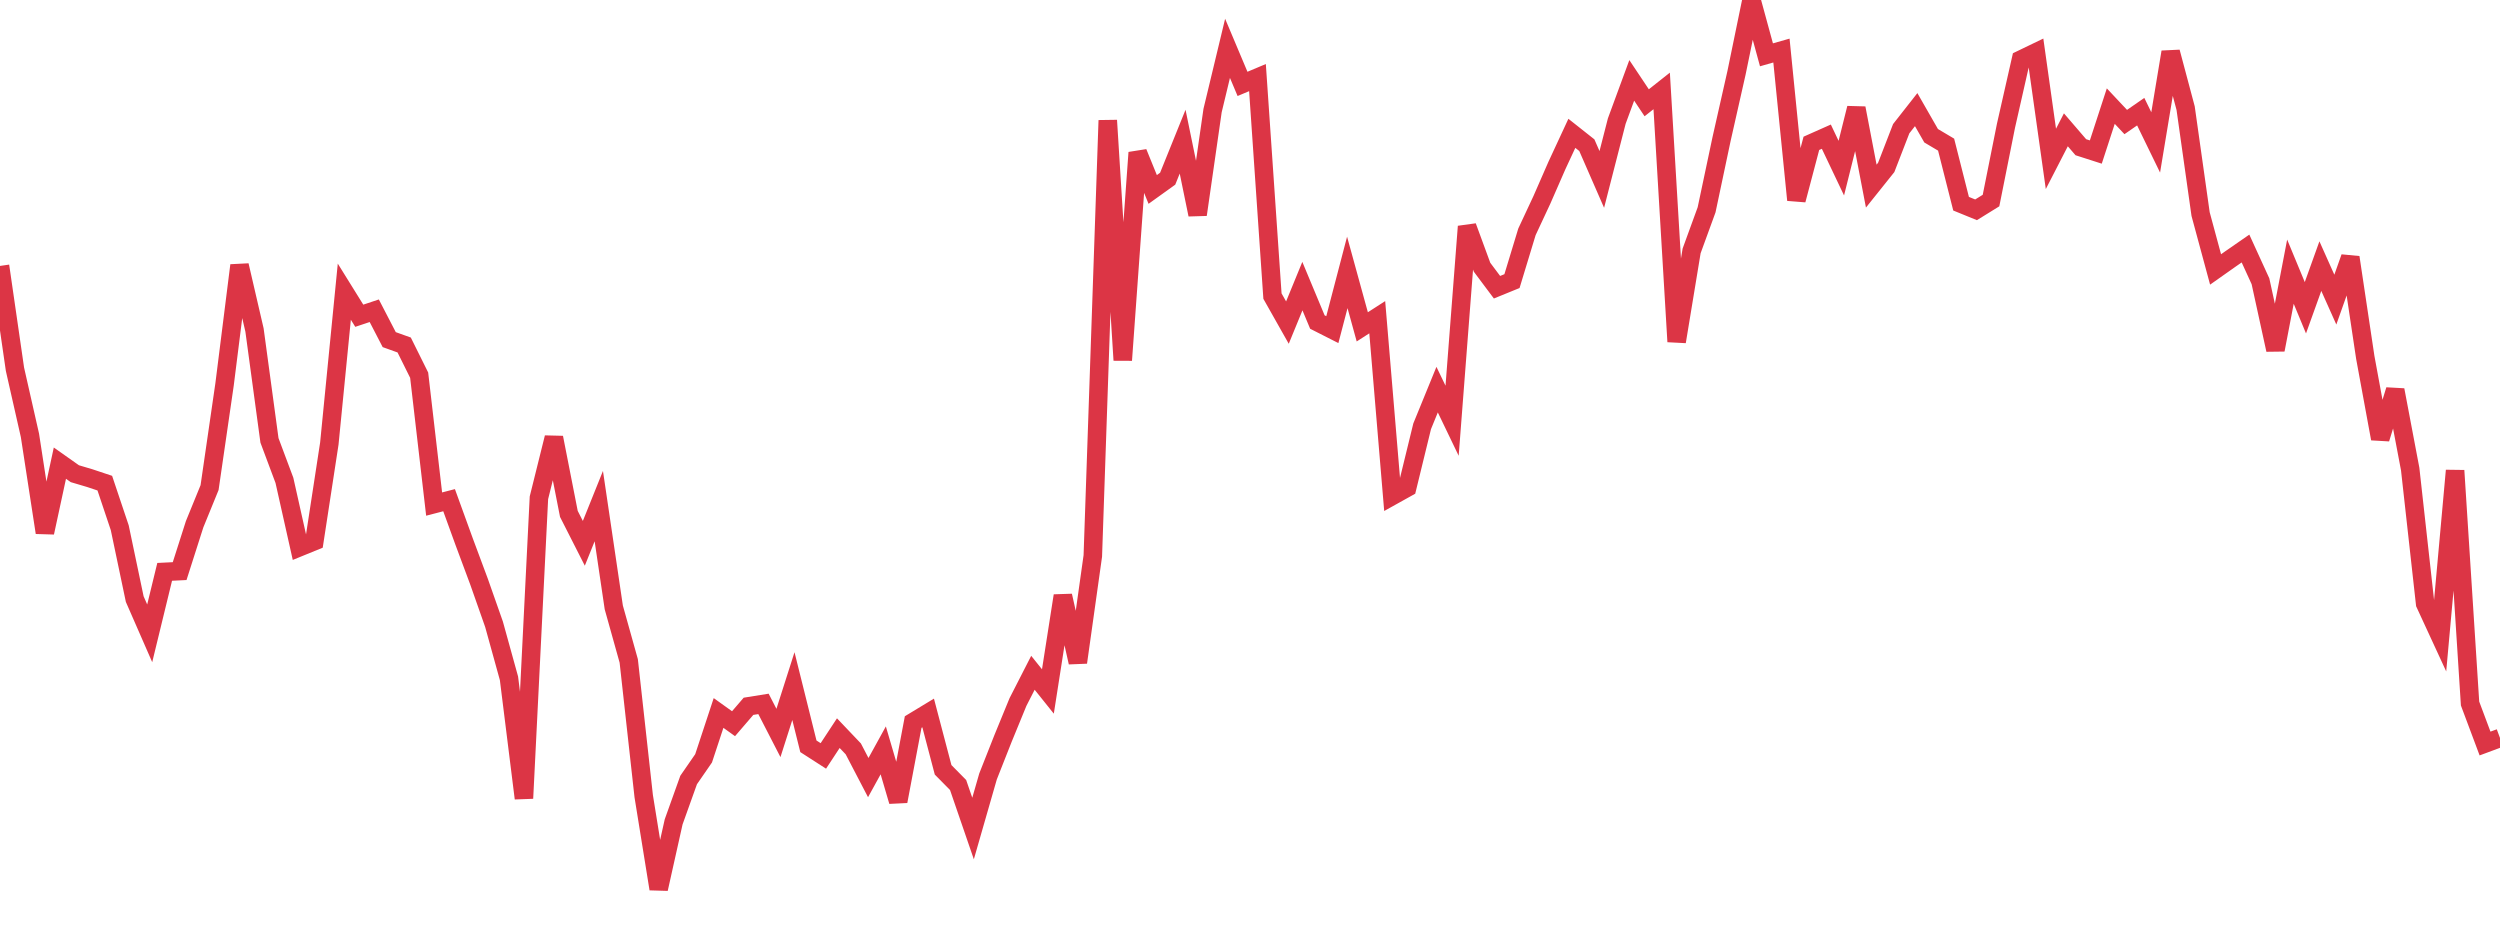 <?xml version="1.0" standalone="no"?>
<!DOCTYPE svg PUBLIC "-//W3C//DTD SVG 1.1//EN" "http://www.w3.org/Graphics/SVG/1.1/DTD/svg11.dtd">
<svg width="135" height="50" viewBox="0 0 135 50" preserveAspectRatio="none" class="sparkline" xmlns="http://www.w3.org/2000/svg"
xmlns:xlink="http://www.w3.org/1999/xlink"><path  class="sparkline--line" d="M 0 14.36 L 0 14.36 L 0.808 19.94 L 1.617 23.51 L 2.425 28.76 L 3.234 25.01 L 4.042 25.58 L 4.85 25.82 L 5.659 26.09 L 6.467 28.5 L 7.275 32.35 L 8.084 34.2 L 8.892 30.88 L 9.701 30.84 L 10.509 28.31 L 11.317 26.33 L 12.126 20.76 L 12.934 14.33 L 13.743 17.82 L 14.551 23.78 L 15.359 25.94 L 16.168 29.55 L 16.976 29.22 L 17.784 23.95 L 18.593 15.75 L 19.401 17.05 L 20.21 16.78 L 21.018 18.34 L 21.826 18.63 L 22.635 20.26 L 23.443 27.22 L 24.251 27.01 L 25.06 29.24 L 25.868 31.41 L 26.677 33.71 L 27.485 36.63 L 28.293 43.11 L 29.102 26.88 L 29.91 23.63 L 30.719 27.75 L 31.527 29.34 L 32.335 27.33 L 33.144 32.8 L 33.952 35.69 L 34.76 42.99 L 35.569 48 L 36.377 44.38 L 37.186 42.12 L 37.994 40.95 L 38.802 38.5 L 39.611 39.08 L 40.419 38.14 L 41.228 38.01 L 42.036 39.58 L 42.844 37.05 L 43.653 40.3 L 44.461 40.82 L 45.269 39.59 L 46.078 40.44 L 46.886 41.99 L 47.695 40.52 L 48.503 43.27 L 49.311 38.99 L 50.12 38.5 L 50.928 41.57 L 51.737 42.39 L 52.545 44.74 L 53.353 41.93 L 54.162 39.88 L 54.97 37.91 L 55.778 36.33 L 56.587 37.34 L 57.395 32.17 L 58.204 35.77 L 59.012 30.02 L 59.82 6.5 L 60.629 19.45 L 61.437 8.24 L 62.246 10.23 L 63.054 9.65 L 63.862 7.65 L 64.671 11.59 L 65.479 5.97 L 66.287 2.61 L 67.096 4.53 L 67.904 4.19 L 68.713 15.99 L 69.521 17.42 L 70.329 15.45 L 71.138 17.39 L 71.946 17.8 L 72.754 14.71 L 73.563 17.65 L 74.371 17.13 L 75.18 26.78 L 75.988 26.33 L 76.796 23.02 L 77.605 21.04 L 78.413 22.72 L 79.222 12.23 L 80.03 14.43 L 80.838 15.51 L 81.647 15.18 L 82.455 12.52 L 83.263 10.79 L 84.072 8.94 L 84.88 7.2 L 85.689 7.84 L 86.497 9.69 L 87.305 6.54 L 88.114 4.34 L 88.922 5.55 L 89.731 4.91 L 90.539 18.45 L 91.347 13.55 L 92.156 11.33 L 92.964 7.51 L 93.772 3.93 L 94.581 0 L 95.389 2.96 L 96.198 2.73 L 97.006 10.8 L 97.814 7.74 L 98.623 7.38 L 99.431 9.08 L 100.24 5.84 L 101.048 10.05 L 101.856 9.04 L 102.665 6.95 L 103.473 5.92 L 104.281 7.33 L 105.09 7.81 L 105.898 11 L 106.707 11.33 L 107.515 10.83 L 108.323 6.79 L 109.132 3.22 L 109.94 2.83 L 110.749 8.58 L 111.557 7.01 L 112.365 7.95 L 113.174 8.21 L 113.982 5.73 L 114.79 6.59 L 115.599 6.03 L 116.407 7.69 L 117.216 2.81 L 118.024 5.84 L 118.832 11.56 L 119.641 14.55 L 120.449 13.98 L 121.257 13.42 L 122.066 15.19 L 122.874 18.89 L 123.683 14.67 L 124.491 16.62 L 125.299 14.37 L 126.108 16.18 L 126.916 13.9 L 127.725 19.3 L 128.533 23.69 L 129.341 21.06 L 130.15 25.33 L 130.958 32.6 L 131.766 34.35 L 132.575 25.41 L 133.383 37.99 L 134.192 40.15 L 135 39.85" fill="none" stroke-width="1" stroke="#dc3545"></path></svg>